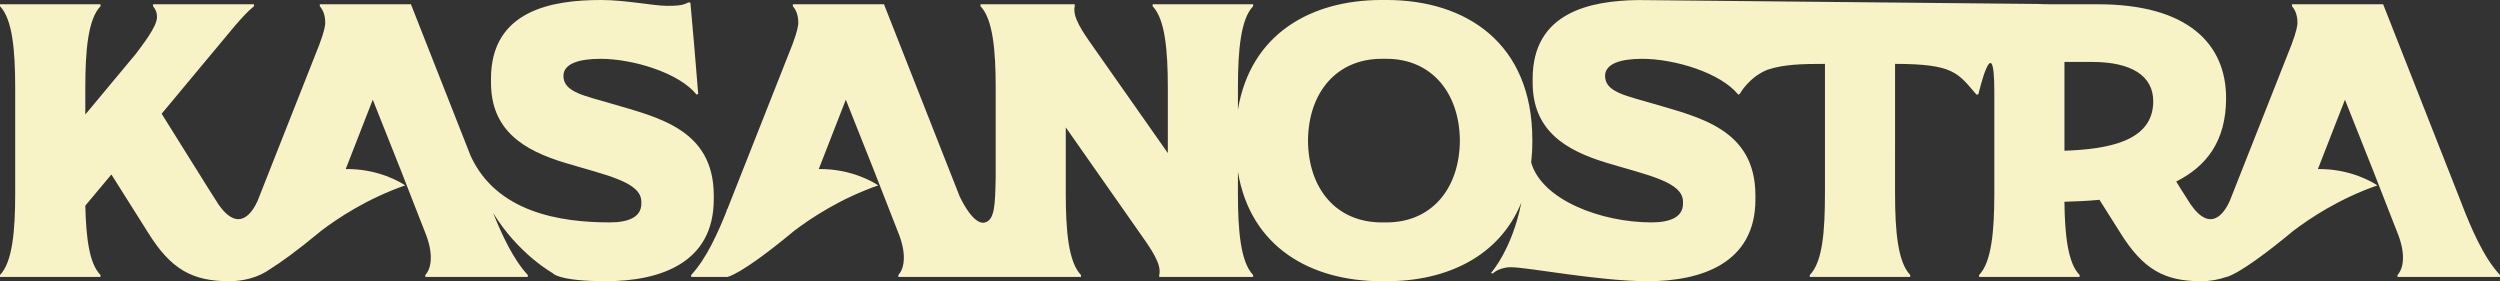 <?xml version="1.0" encoding="UTF-8"?>
<svg id="Calque_1" data-name="Calque 1" xmlns="http://www.w3.org/2000/svg" viewBox="0 0 3835.47 431.44">
  <rect x="0" y="0" width="3835.47" height="431.44" fill="#333333" stroke="none"/>
  <defs>
    <style>
      .cls-1 {
        fill: #f8f2c7;
      }
    </style>
  </defs>
  <path class="cls-1" d="M1095.05,305.95v-5.98c0-102.18-86.64-120.1-157.15-141.02-40.04-11.95-73.5-17.32-73.5-42.42,0-19.12,24.5-26.29,56.77-26.29,50.2,0,120.71,21.51,147.59,54.97l2.4-1.19c-3.59-46.61-7.78-93.22-11.95-139.83l-2.99-.6c-8.96,5.38-20.91,5.38-32.86,5.38-20.31,0-63.34-8.97-101.58-8.97-74.09,0-168.5,15.54-168.5,120.71v5.98c0,73.5,50.2,103.98,113.52,123.1,63.34,19.12,117.13,29.27,117.13,59.75v2.98c0,20.92-20.31,28.69-48.41,28.69-77.08,0-173.63-15.8-213.35-101.77L630.47,6.57h-139.83v2.99c4.19,4.78,8.36,12.55,8.36,25.69,0,2.98-1.19,12.55-8.96,32.86l-91.24,230.94h0s0,.02-.01.03l-3.71,9.4c-7.94,17.47-28.4,49.3-59.28,6.02-5.35-8.28-10.72-16.75-16.1-25.28l-71.7-114.73,113.54-136.25c8.96-10.15,18.53-20.91,28.08-28.68v-2.99h-154.76v2.99c2.99,4.19,5.98,7.77,5.98,16.72,0,14.95-22.7,43.03-32.27,56.17l-77.68,93.22v-41.24c0-56.76,4.18-105.16,23.3-124.88v-2.99H0v2.99c19.12,19.72,23.31,68.12,23.31,124.88v162.54c0,57.36-4.19,105.16-23.31,124.89v2.98h154.17v-2.98c-17.32-17.33-22.1-57.37-23.3-106.37l40.03-47.81,56.17,89.04c35.25,56.77,68.12,74.7,124.88,74.7,19.94,0,43.7-4.95,63.09-19.04,15.64-9.74,40.05-27.04,77.39-58.05l.02-.04c24.98-19.02,70.84-49.68,129.24-69.89-6.37-4.31-40.58-25.62-91.27-25.08l41.49-106.38,43.01,108.16,28.69,73.5,7.76,19.72c7.17,17.33,9.57,30.47,9.57,40.63,0,14.35-4.19,22.12-8.38,26.9v2.98h157.16v-2.98c-22.49-24.07-39.95-62.33-53.17-95.15,39.01,63.47,91.18,92.15,91.18,92.15,0,0,7.7,12.55,81.79,12.55,82.46,0,165.52-27.48,165.52-125.49Z"/>
  <path class="cls-1" d="M3776.92,313.11L3656.21,6.57h-139.83v2.99c4.19,4.78,8.36,12.55,8.36,25.69,0,2.98-1.19,12.55-8.96,32.86l-91.24,230.94h0s0,.02,0,.02l-3.72,9.41c-8.03,17.67-28.85,50.06-60.3,4.61-5.05-7.84-10.11-15.83-15.19-23.89l-6.57-10.76c45.41-22.71,76.49-60.95,76.49-127.87,0-83.65-59.16-144.01-196.59-144.01h-71.11c-7.29,0-14.01-.19-20.45-.47L2513.42.09c-73.02.92-162.04,18.47-162.04,120.61v5.98c0,73.51,50.2,103.98,113.54,123.1,63.33,19.12,117.11,29.27,117.11,59.75v2.98c0,20.92-20.31,28.69-48.41,28.69-77.08,0-168.04-34.4-184.44-91.7,0,0-.08.2-.1.27,1.14-10.31,1.8-21.02,1.8-32.27v-2.98c0-148.79-102.18-214.53-223.48-214.53h-7.78c-108.45,0-201.22,52.09-220.39,168.34v-33.89c0-56.76,4.19-105.16,23.31-124.88v-2.99h-154.17v2.99c19.12,19.72,23.3,68.12,23.3,124.88v100.39l-114.13-162.53c-7.17-10.76-29.27-38.84-29.27-56.77,0-1.79,0-4.19.6-5.98v-2.99h-144.61v2.99c19.12,19.72,23.31,68.12,23.31,124.88v138.04c-.91,40.86-1.16,64.7-16.5,68.87-18.41,5.01-38.73-39.92-38.79-40.07L1356.21,6.57h-139.82v2.99c4.19,4.78,8.36,12.55,8.36,25.69,0,2.98-1.19,12.55-8.96,32.86l-96.8,244.99c-1.01,2.58-2.05,5.23-3.11,7.92l-1.49,1.39.83.26c-13.41,33.68-31.37,74.13-54.8,99.2v2.98h55.52c.1-.01,20.25-2.42,102.24-70.51l.02-.04c24.98-19.02,70.84-49.68,129.24-69.88-6.37-4.3-40.58-25.62-91.27-25.08l41.49-106.38,43.01,108.16,28.69,73.5,7.76,19.72c7.17,17.33,9.57,30.47,9.57,40.63,0,14.35-4.19,22.12-8.38,26.9v2.98h125.93s154.17,0,154.17,0v-2.98c-19.12-19.73-23.3-67.53-23.3-124.89v-101.58l114.73,163.73c7.17,10.75,29.27,38.84,29.27,56.77,0,1.79,0,4.17-.6,5.98v2.98h144.02v-2.98c-19.12-19.73-23.31-67.53-23.31-124.89v-33.47c19.17,115.83,111.94,167.91,220.39,167.91h7.78c91.94,0,172.85-37.8,206.66-120.61-14.18,71.95-46.63,108.07-46.63,108.07l3,.6c5.98-5.98,17.93-9.56,27.48-9.56,25.7,0,135.65,21.51,209.74,21.51,82.46,0,165.52-27.49,165.52-125.49v-5.98c0-102.18-86.64-120.1-157.15-141.02-40.04-11.95-73.51-17.32-73.51-42.42,0-19.12,24.5-26.29,56.77-26.29,50.2,0,120.71,21.51,147.59,54.97l2.4-1.19h0s13.28-25.14,42.17-36.96c25.6-8.58,54.42-9.05,88.4-9.05v198.98c0,57.37-3.58,105.16-23.3,124.89v2.98h154.17v-2.98c-19.12-19.73-23.31-67.53-23.31-124.89V98c90.63,0,96.57,14.35,124.89,47.2l2.98-.6h0c.02-.07,24.38-104.71,24.4-4.7v157.07c0,57.37-4.19,105.16-23.31,124.89v2.98h154.17v-2.98c-17.92-17.93-22.7-60.95-23.3-112.34,17.93-.6,35.84-1.19,53.78-2.99l31.67,50.2c35.26,56.77,68.12,74.7,124.3,74.7,13.27,0,26.53-2.27,38.81-6.58h.12s3.93-.47,15.15-6.7c.81-.44,1.59-.92,2.39-1.38,14.88-8.54,40.91-26.07,84.7-62.43h0l.02-.04c24.98-19.02,70.84-49.68,129.23-69.88-6.37-4.31-40.58-25.62-91.27-25.08l41.49-106.38,43.01,108.16,28.69,73.5,7.76,19.72c7.17,17.33,9.57,30.47,9.57,40.63,0,14.35-4.19,22.12-8.37,26.9v2.98h157.16v-2.98c-25.69-27.49-44.81-73.5-58.56-108.77ZM2127.4,341.21h-7.78c-68.71,0-112.33-50.79-112.93-125.49.6-74.09,44.22-125.48,112.93-125.48h7.78c68.11,0,111.74,51.39,112.33,125.48-.6,74.7-44.22,125.49-112.33,125.49ZM3167.25,231.26V95.01h42.42c59.76,0,93.82,20.92,93.82,60.36,0,62.14-70.51,73.49-136.24,75.89Z"/>
</svg>